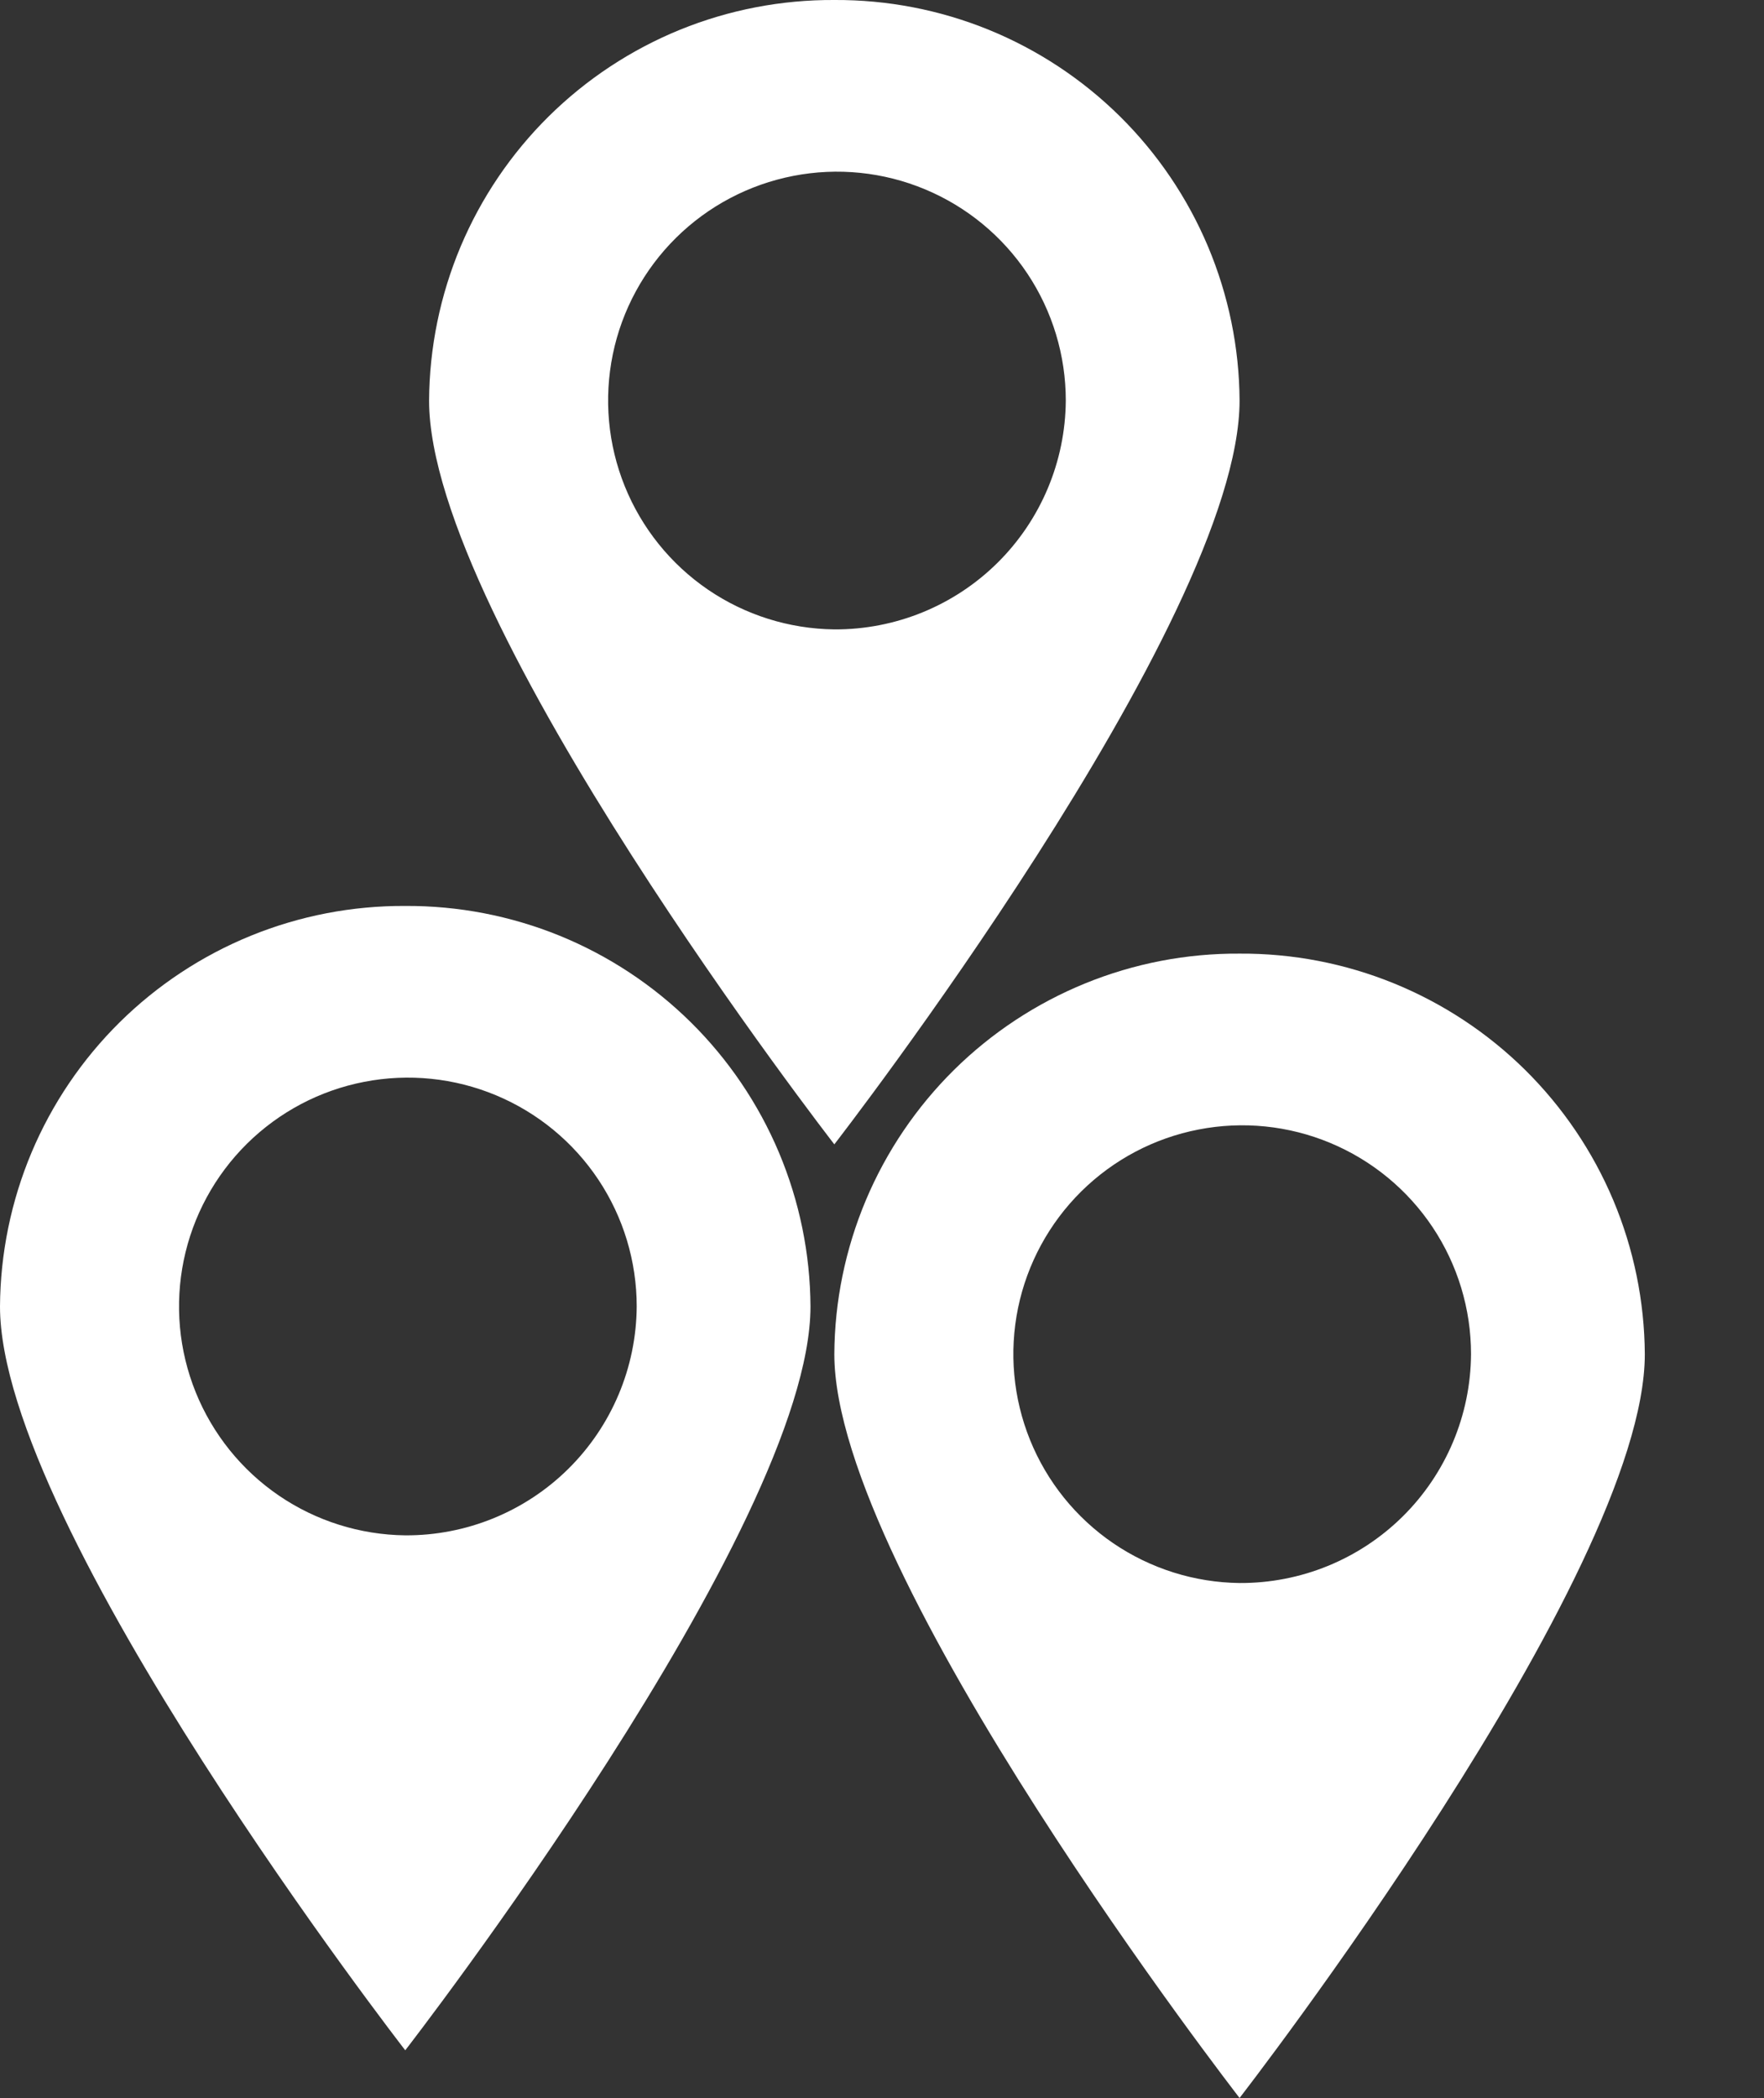 <?xml version="1.0" encoding="UTF-8"?>
<svg xmlns="http://www.w3.org/2000/svg" width="37" height="44" viewBox="0 0 37 44" fill="none">
  <rect x="0" y="0" width="37" height="44" fill="#333333" stroke="none"/>
  <g clip-path="url(#clip0_104_17)">
    <path d="M26 20C24.89 19.993 23.79 20.205 22.762 20.624C21.735 21.043 20.8 21.659 20.01 22.439C19.221 23.22 18.593 24.147 18.162 25.17C17.732 26.193 17.506 27.29 17.5 28.4C17.5 33.04 26 44 26 44C26 44 34.5 33.04 34.5 28.4C34.493 27.29 34.268 26.193 33.838 25.17C33.407 24.147 32.779 23.22 31.99 22.439C31.2 21.659 30.265 21.043 29.238 20.624C28.21 20.205 27.11 19.993 26 20ZM26 33.2C25.053 33.189 24.131 32.898 23.348 32.364C22.566 31.83 21.96 31.077 21.605 30.199C21.25 29.321 21.163 28.358 21.354 27.43C21.545 26.503 22.007 25.653 22.68 24.987C23.354 24.321 24.209 23.869 25.139 23.689C26.068 23.508 27.03 23.606 27.904 23.971C28.778 24.336 29.525 24.951 30.05 25.739C30.575 26.527 30.855 27.453 30.855 28.4C30.847 29.68 30.331 30.905 29.421 31.805C28.511 32.705 27.28 33.207 26 33.2Z" fill="white"></path>
  </g>
  <path d="M8.5 19C7.39 18.994 6.29 19.206 5.263 19.624C4.235 20.043 3.3 20.66 2.51 21.44C1.721 22.22 1.093 23.148 0.662 24.17C0.232 25.193 0.007 26.291 0 27.4C0 32.04 8.5 43 8.5 43C8.5 43 17 32.04 17 27.4C16.994 26.291 16.768 25.193 16.338 24.17C15.907 23.148 15.279 22.22 14.49 21.44C13.7 20.66 12.765 20.043 11.738 19.624C10.71 19.206 9.61 18.994 8.5 19ZM8.5 32.2C7.553 32.189 6.63 31.899 5.848 31.365C5.066 30.831 4.46 30.077 4.105 29.199C3.75 28.321 3.663 27.358 3.854 26.43C4.045 25.503 4.507 24.653 5.18 23.987C5.854 23.321 6.709 22.869 7.639 22.689C8.568 22.508 9.53 22.606 10.404 22.971C11.278 23.336 12.025 23.951 12.55 24.739C13.075 25.527 13.355 26.453 13.355 27.4C13.347 28.68 12.831 29.905 11.921 30.805C11.011 31.705 9.78 32.207 8.5 32.2Z" fill="white"></path>
  <path d="M17.5 0C16.39 -0.006 15.29 0.206 14.262 0.624C13.235 1.043 12.3 1.66 11.51 2.44C10.721 3.22 10.093 4.148 9.662 5.17C9.232 6.193 9.007 7.29 9 8.4C9 13.04 17.5 24 17.5 24C17.5 24 26 13.04 26 8.4C25.994 7.29 25.768 6.193 25.338 5.17C24.907 4.148 24.279 3.22 23.49 2.44C22.7 1.66 21.765 1.043 20.738 0.624C19.71 0.206 18.61 -0.006 17.5 0ZM17.5 13.2C16.553 13.189 15.63 12.899 14.848 12.365C14.066 11.831 13.46 11.077 13.105 10.199C12.75 9.321 12.663 8.358 12.854 7.43C13.045 6.503 13.507 5.653 14.18 4.987C14.854 4.321 15.709 3.87 16.639 3.689C17.568 3.508 18.53 3.606 19.404 3.971C20.278 4.336 21.025 4.951 21.55 5.739C22.075 6.527 22.355 7.453 22.355 8.4C22.347 9.68 21.831 10.905 20.921 11.805C20.011 12.705 18.78 13.207 17.5 13.2Z" fill="white"></path>
  <defs>
    <clipPath id="clip0_104_17">
      <rect width="24" height="24" fill="white" transform="translate(13 20)"></rect>
    </clipPath>
  </defs>
</svg>
